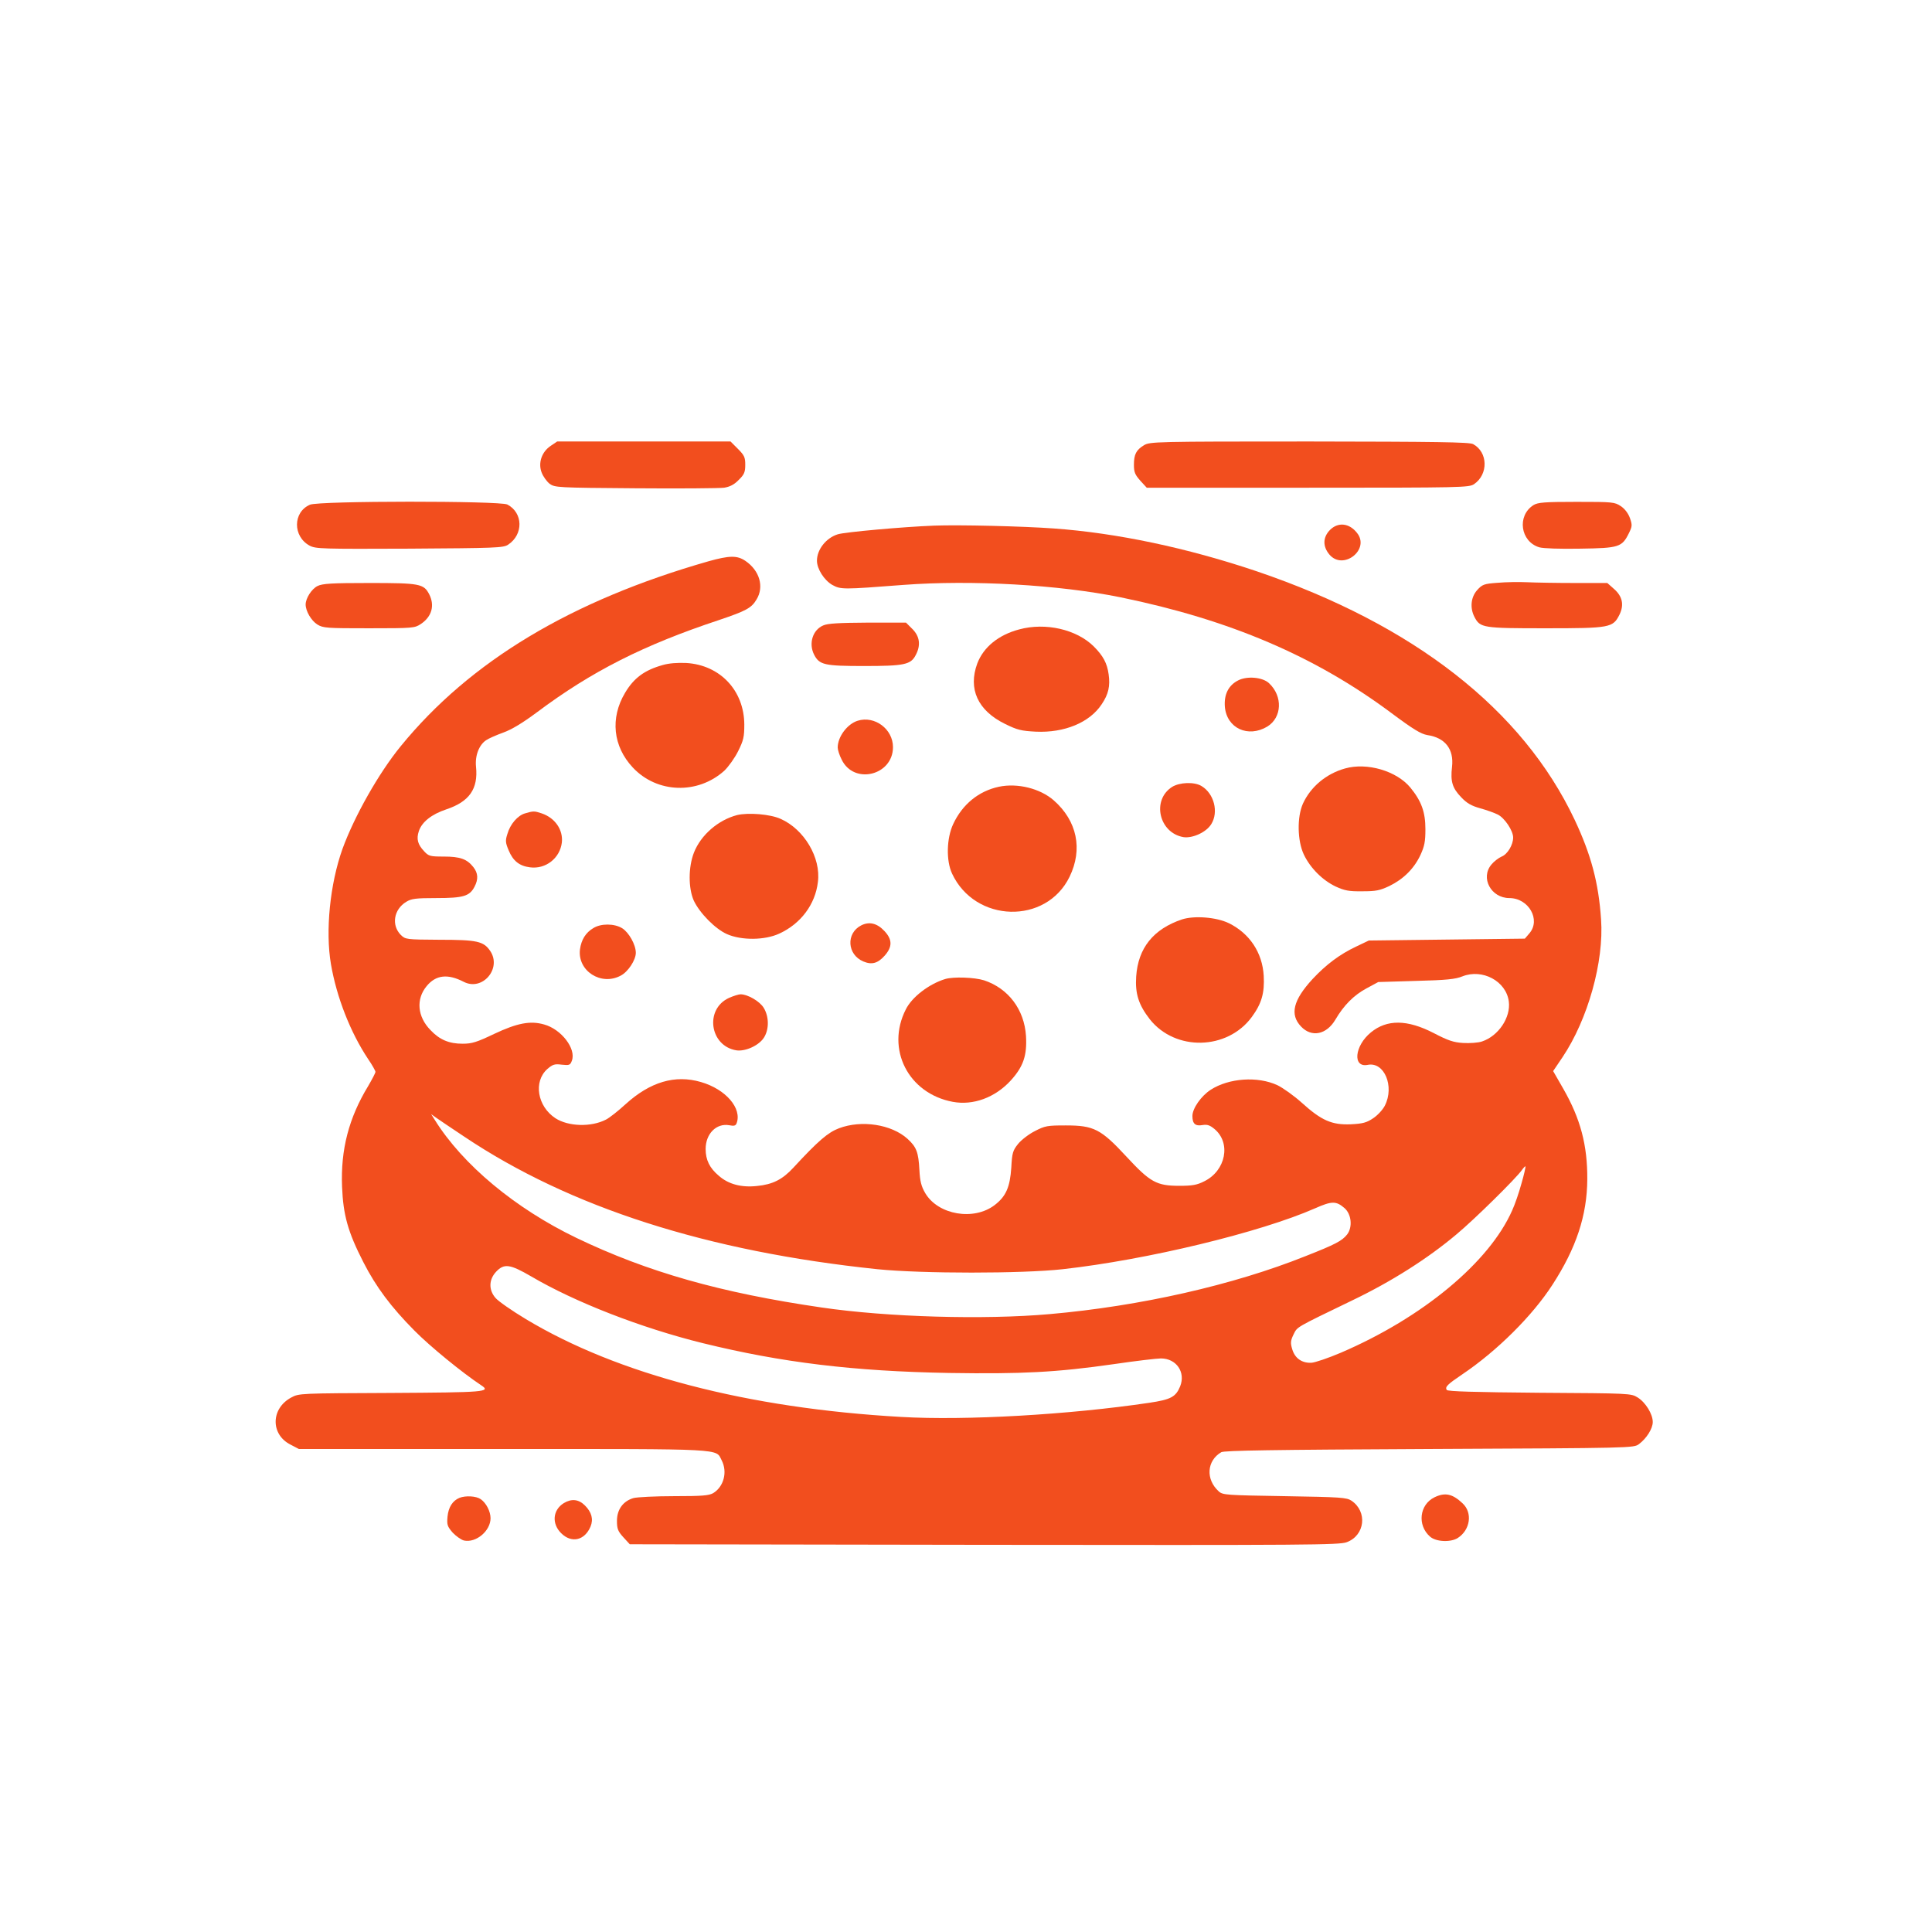 <?xml version="1.0" standalone="no"?>
<!DOCTYPE svg PUBLIC "-//W3C//DTD SVG 20010904//EN"
 "http://www.w3.org/TR/2001/REC-SVG-20010904/DTD/svg10.dtd">
<svg version="1.0" xmlns="http://www.w3.org/2000/svg"
 width="1024pt" height="1024pt" viewBox="0 0 1024 1024"
 preserveAspectRatio="xMidYMid meet">

<g transform="translate(0,1024) scale(0.1,-0.1)"
fill="#F24E1E" stroke="none">
<path d="M2919 7877 c-48 -32 -68 -91 -48 -142 8 -21 27 -47 42 -59 28 -20 39
-21 455 -24 235 -2 446 0 470 3 30 5 53 16 77 41 30 29 35 42 35 81 0 39 -5
50 -39 84 l-39 39 -459 0 -460 0 -34 -23z"/>
<path d="M6063 7880 c-41 -25 -53 -48 -53 -104 0 -39 6 -52 34 -84 l34 -37
854 0 c821 0 854 1 881 19 76 52 74 169 -5 212 -18 11 -200 13 -868 14 -819 0
-846 -1 -877 -20z"/>
<path d="M1643 7565 c-91 -39 -92 -168 -2 -217 32 -17 63 -18 529 -16 454 3
498 4 523 21 82 54 80 169 -4 213 -40 20 -998 20 -1046 -1z"/>
<path d="M8128 7563 c-89 -56 -70 -194 31 -224 22 -6 108 -9 218 -7 205 3 220
8 257 83 17 35 18 42 5 79 -9 25 -27 49 -48 63 -33 22 -42 23 -235 23 -170 0
-205 -3 -228 -17z"/>
<path d="M4950 7454 c-159 -6 -473 -34 -510 -46 -61 -19 -110 -80 -110 -140 0
-43 38 -103 81 -128 46 -25 54 -25 379 0 360 27 822 1 1150 -66 579 -119 1030
-312 1433 -612 118 -88 158 -112 192 -118 95 -14 142 -75 131 -169 -9 -77 2
-112 48 -160 31 -33 55 -46 101 -59 33 -9 75 -24 93 -33 37 -18 82 -86 82
-122 0 -39 -30 -89 -61 -101 -16 -7 -41 -26 -54 -42 -60 -71 -2 -178 95 -178
102 0 168 -115 106 -187 l-24 -28 -414 -5 -413 -5 -67 -32 c-87 -41 -159 -95
-231 -172 -103 -112 -122 -188 -61 -252 56 -59 135 -43 182 37 44 75 97 129
164 165 l63 34 200 6 c161 4 209 9 246 24 106 42 232 -25 246 -133 11 -85 -55
-183 -142 -212 -20 -7 -65 -10 -100 -8 -51 3 -80 13 -155 52 -141 73 -249 74
-334 4 -87 -71 -98 -188 -17 -172 88 18 143 -114 91 -216 -11 -22 -39 -52 -62
-67 -34 -23 -55 -29 -119 -32 -100 -4 -155 20 -259 114 -41 37 -100 79 -129
93 -105 49 -258 38 -354 -24 -51 -33 -97 -99 -97 -139 0 -41 15 -55 54 -48 25
4 39 -1 63 -21 89 -74 60 -221 -54 -277 -39 -20 -64 -24 -133 -24 -120 0 -154
19 -280 155 -135 146 -173 165 -321 165 -98 0 -110 -2 -164 -30 -32 -16 -72
-47 -89 -68 -28 -35 -32 -48 -36 -126 -7 -103 -28 -152 -88 -198 -111 -85
-300 -52 -368 63 -21 36 -28 63 -31 123 -5 95 -16 122 -63 165 -85 77 -244
101 -363 56 -58 -22 -109 -65 -242 -209 -58 -63 -110 -89 -193 -97 -82 -9
-151 9 -202 54 -49 41 -70 84 -70 142 0 81 57 138 125 126 25 -5 34 -3 39 10
30 79 -57 181 -189 219 -137 40 -269 1 -400 -118 -38 -35 -85 -72 -103 -81
-79 -41 -200 -37 -268 7 -96 63 -118 194 -43 261 28 24 38 28 76 23 41 -4 45
-3 54 21 24 63 -56 167 -147 192 -73 21 -142 8 -265 -50 -92 -44 -118 -52
-167 -52 -72 0 -122 21 -170 72 -70 71 -78 164 -21 233 49 60 112 67 197 23
99 -51 203 71 140 164 -35 51 -68 59 -271 59 -174 1 -178 2 -202 25 -52 52
-38 136 28 176 27 17 51 20 160 20 143 0 176 10 202 60 21 40 19 72 -6 104
-34 43 -70 56 -157 56 -72 0 -80 2 -104 28 -34 36 -42 65 -28 107 16 48 67 89
145 115 123 41 170 109 158 226 -6 59 16 116 54 141 13 9 54 27 90 40 45 16
104 52 178 107 291 218 566 357 967 490 142 48 171 63 198 109 41 67 16 153
-59 204 -44 30 -85 29 -196 -2 -728 -208 -1264 -530 -1631 -980 -117 -143
-246 -372 -309 -545 -66 -185 -91 -434 -61 -610 30 -175 103 -362 197 -503 22
-32 39 -63 39 -68 0 -6 -18 -40 -39 -76 -102 -168 -146 -336 -138 -533 6 -150
31 -240 113 -400 67 -131 146 -237 271 -363 82 -83 252 -222 353 -289 55 -36
22 -38 -481 -41 -477 -2 -485 -2 -525 -24 -109 -58 -111 -196 -4 -250 l44 -23
1084 0 c1189 0 1124 3 1157 -60 32 -62 11 -140 -45 -174 -23 -13 -59 -16 -207
-16 -98 0 -195 -5 -215 -10 -55 -16 -88 -60 -88 -121 0 -42 5 -55 34 -87 l34
-37 1879 -3 c1720 -2 1882 -1 1921 14 97 36 111 162 25 220 -26 17 -55 19
-354 24 -309 5 -328 6 -349 25 -71 64 -64 163 13 208 17 9 267 13 1104 17
1078 5 1082 5 1110 26 40 30 73 82 73 117 0 42 -38 104 -80 130 -35 22 -41 22
-520 25 -346 3 -487 7 -492 15 -10 16 3 29 83 83 184 124 371 310 477 474 126
194 184 368 185 560 1 180 -36 320 -127 479 l-54 94 50 74 c134 200 220 506
204 730 -13 194 -53 343 -140 528 -276 584 -852 1034 -1685 1317 -368 124
-741 203 -1076 227 -165 12 -501 20 -635 15z m-2490 -3238 c561 -376 1289
-609 2190 -703 237 -24 767 -24 983 0 448 50 1047 195 1338 323 88 39 111 39
155 1 37 -32 44 -101 14 -140 -27 -34 -61 -52 -221 -115 -382 -153 -876 -265
-1355 -307 -348 -31 -862 -16 -1209 35 -536 78 -923 188 -1300 369 -324 156
-603 388 -751 626 l-19 30 25 -18 c14 -10 81 -55 150 -101z m5604 -249 c-13
-48 -35 -112 -49 -142 -121 -275 -475 -569 -909 -755 -66 -28 -136 -52 -156
-53 -50 -2 -87 24 -101 72 -10 33 -9 45 7 78 21 42 6 33 314 182 204 98 397
220 550 349 95 79 315 296 346 340 9 13 18 22 19 20 2 -2 -7 -43 -21 -91z
m-5249 -492 c231 -136 582 -273 910 -354 419 -103 800 -149 1305 -158 386 -6
568 3 875 47 115 17 227 30 248 30 82 0 132 -73 102 -148 -23 -56 -49 -70
-163 -87 -423 -63 -975 -95 -1316 -75 -814 46 -1502 226 -1988 518 -75 45
-148 96 -162 113 -37 43 -35 97 3 138 43 46 74 41 186 -24z"/>
<path d="M7049 7431 c-38 -39 -39 -87 -3 -130 73 -87 218 27 146 115 -41 52
-100 58 -143 15z"/>
<path d="M7937 7151 c-72 -5 -81 -9 -108 -39 -33 -37 -39 -94 -14 -142 30 -58
44 -60 377 -60 344 0 357 3 392 73 25 52 15 97 -30 136 l-35 31 -172 0 c-95 0
-208 2 -252 4 -44 2 -115 1 -158 -3z"/>
<path d="M1683 7134 c-31 -15 -63 -65 -63 -98 0 -35 30 -86 62 -106 31 -19 50
-20 274 -20 234 0 242 1 275 23 58 39 74 98 44 157 -29 56 -50 60 -317 60
-200 0 -249 -3 -275 -16z"/>
<path d="M4363 6925 c-56 -24 -78 -96 -48 -155 28 -54 54 -60 265 -60 213 0
248 7 274 59 27 51 21 98 -18 137 l-34 34 -203 0 c-151 -1 -212 -4 -236 -15z"/>
<path d="M5402 6904 c-110 -29 -189 -94 -222 -180 -50 -135 2 -250 147 -321
65 -32 86 -37 163 -41 151 -7 285 48 349 145 36 53 46 97 37 159 -8 58 -28 97
-79 148 -91 90 -255 128 -395 90z"/>
<path d="M3512 6715 c-96 -27 -152 -68 -199 -147 -80 -134 -64 -284 41 -396
128 -137 344 -144 485 -17 22 21 55 67 73 103 29 58 33 77 33 142 -1 180 -128
315 -307 326 -47 2 -92 -1 -126 -11z"/>
<path d="M6563 6634 c-52 -26 -76 -75 -71 -140 10 -114 123 -166 225 -105 78
48 83 161 9 230 -34 32 -116 39 -163 15z"/>
<path d="M4546 6420 c-55 -17 -106 -85 -106 -142 0 -12 9 -41 21 -64 65 -135
272 -84 272 66 0 96 -97 168 -187 140z"/>
<path d="M7129 6167 c-100 -28 -182 -97 -223 -186 -32 -71 -30 -198 5 -271 34
-71 99 -136 169 -169 46 -21 69 -26 140 -25 73 0 93 4 144 28 74 36 131 92
165 165 21 46 26 70 26 136 0 91 -21 149 -80 221 -73 88 -229 134 -346 101z"/>
<path d="M6212 6069 c-109 -70 -69 -244 61 -266 48 -7 121 26 147 69 40 64 15
162 -52 202 -38 23 -116 20 -156 -5z"/>
<path d="M5294 6070 c-107 -23 -193 -93 -242 -198 -35 -75 -38 -193 -6 -262
122 -262 499 -272 623 -17 71 146 40 296 -84 405 -72 63 -192 93 -291 72z"/>
<path d="M2783 5929 c-39 -11 -79 -57 -94 -110 -11 -34 -10 -46 7 -86 23 -56
57 -83 113 -90 83 -11 159 48 169 132 7 67 -36 130 -107 154 -39 13 -44 13
-88 0z"/>
<path d="M3907 5920 c-100 -26 -192 -105 -229 -199 -30 -77 -30 -188 -1 -254
31 -66 113 -150 176 -178 77 -34 201 -33 278 3 113 52 190 154 204 273 17 129
-73 280 -198 335 -55 25 -171 34 -230 20z"/>
<path d="M6265 5367 c-152 -51 -233 -152 -243 -303 -6 -91 13 -150 72 -226
135 -171 411 -165 541 12 52 71 68 127 63 218 -7 123 -75 225 -185 279 -66 32
-183 41 -248 20z"/>
<path d="M4564 5335 c-81 -42 -74 -155 12 -191 45 -19 77 -10 114 32 40 46 40
84 -2 129 -39 42 -81 52 -124 30z"/>
<path d="M3145 5321 c-41 -24 -64 -62 -71 -113 -14 -114 112 -195 216 -139 39
20 80 83 80 121 0 43 -37 108 -72 130 -42 26 -113 26 -153 1z"/>
<path d="M5010 5051 c-86 -26 -177 -96 -209 -161 -107 -210 13 -446 249 -490
108 -20 224 22 308 114 66 73 86 132 80 235 -9 140 -93 252 -222 295 -51 16
-162 20 -206 7z"/>
<path d="M3864 4951 c-130 -59 -103 -255 39 -278 48 -7 121 26 147 69 27 44
26 110 -2 156 -21 35 -85 72 -123 72 -11 0 -38 -9 -61 -19z"/>
<path d="M7603 2304 c-80 -39 -92 -148 -24 -208 31 -28 108 -32 147 -8 67 43
80 134 26 184 -54 51 -93 59 -149 32z"/>
<path d="M2435 2301 c-36 -15 -58 -49 -63 -99 -4 -44 -1 -52 27 -85 18 -19 45
-38 60 -42 64 -14 141 51 141 118 0 36 -23 81 -52 101 -24 17 -80 20 -113 7z"/>
<path d="M2988 2273 c-58 -36 -65 -108 -14 -159 55 -55 125 -39 156 35 16 39
6 76 -30 112 -33 33 -71 37 -112 12z"/>
</g>
</svg>
